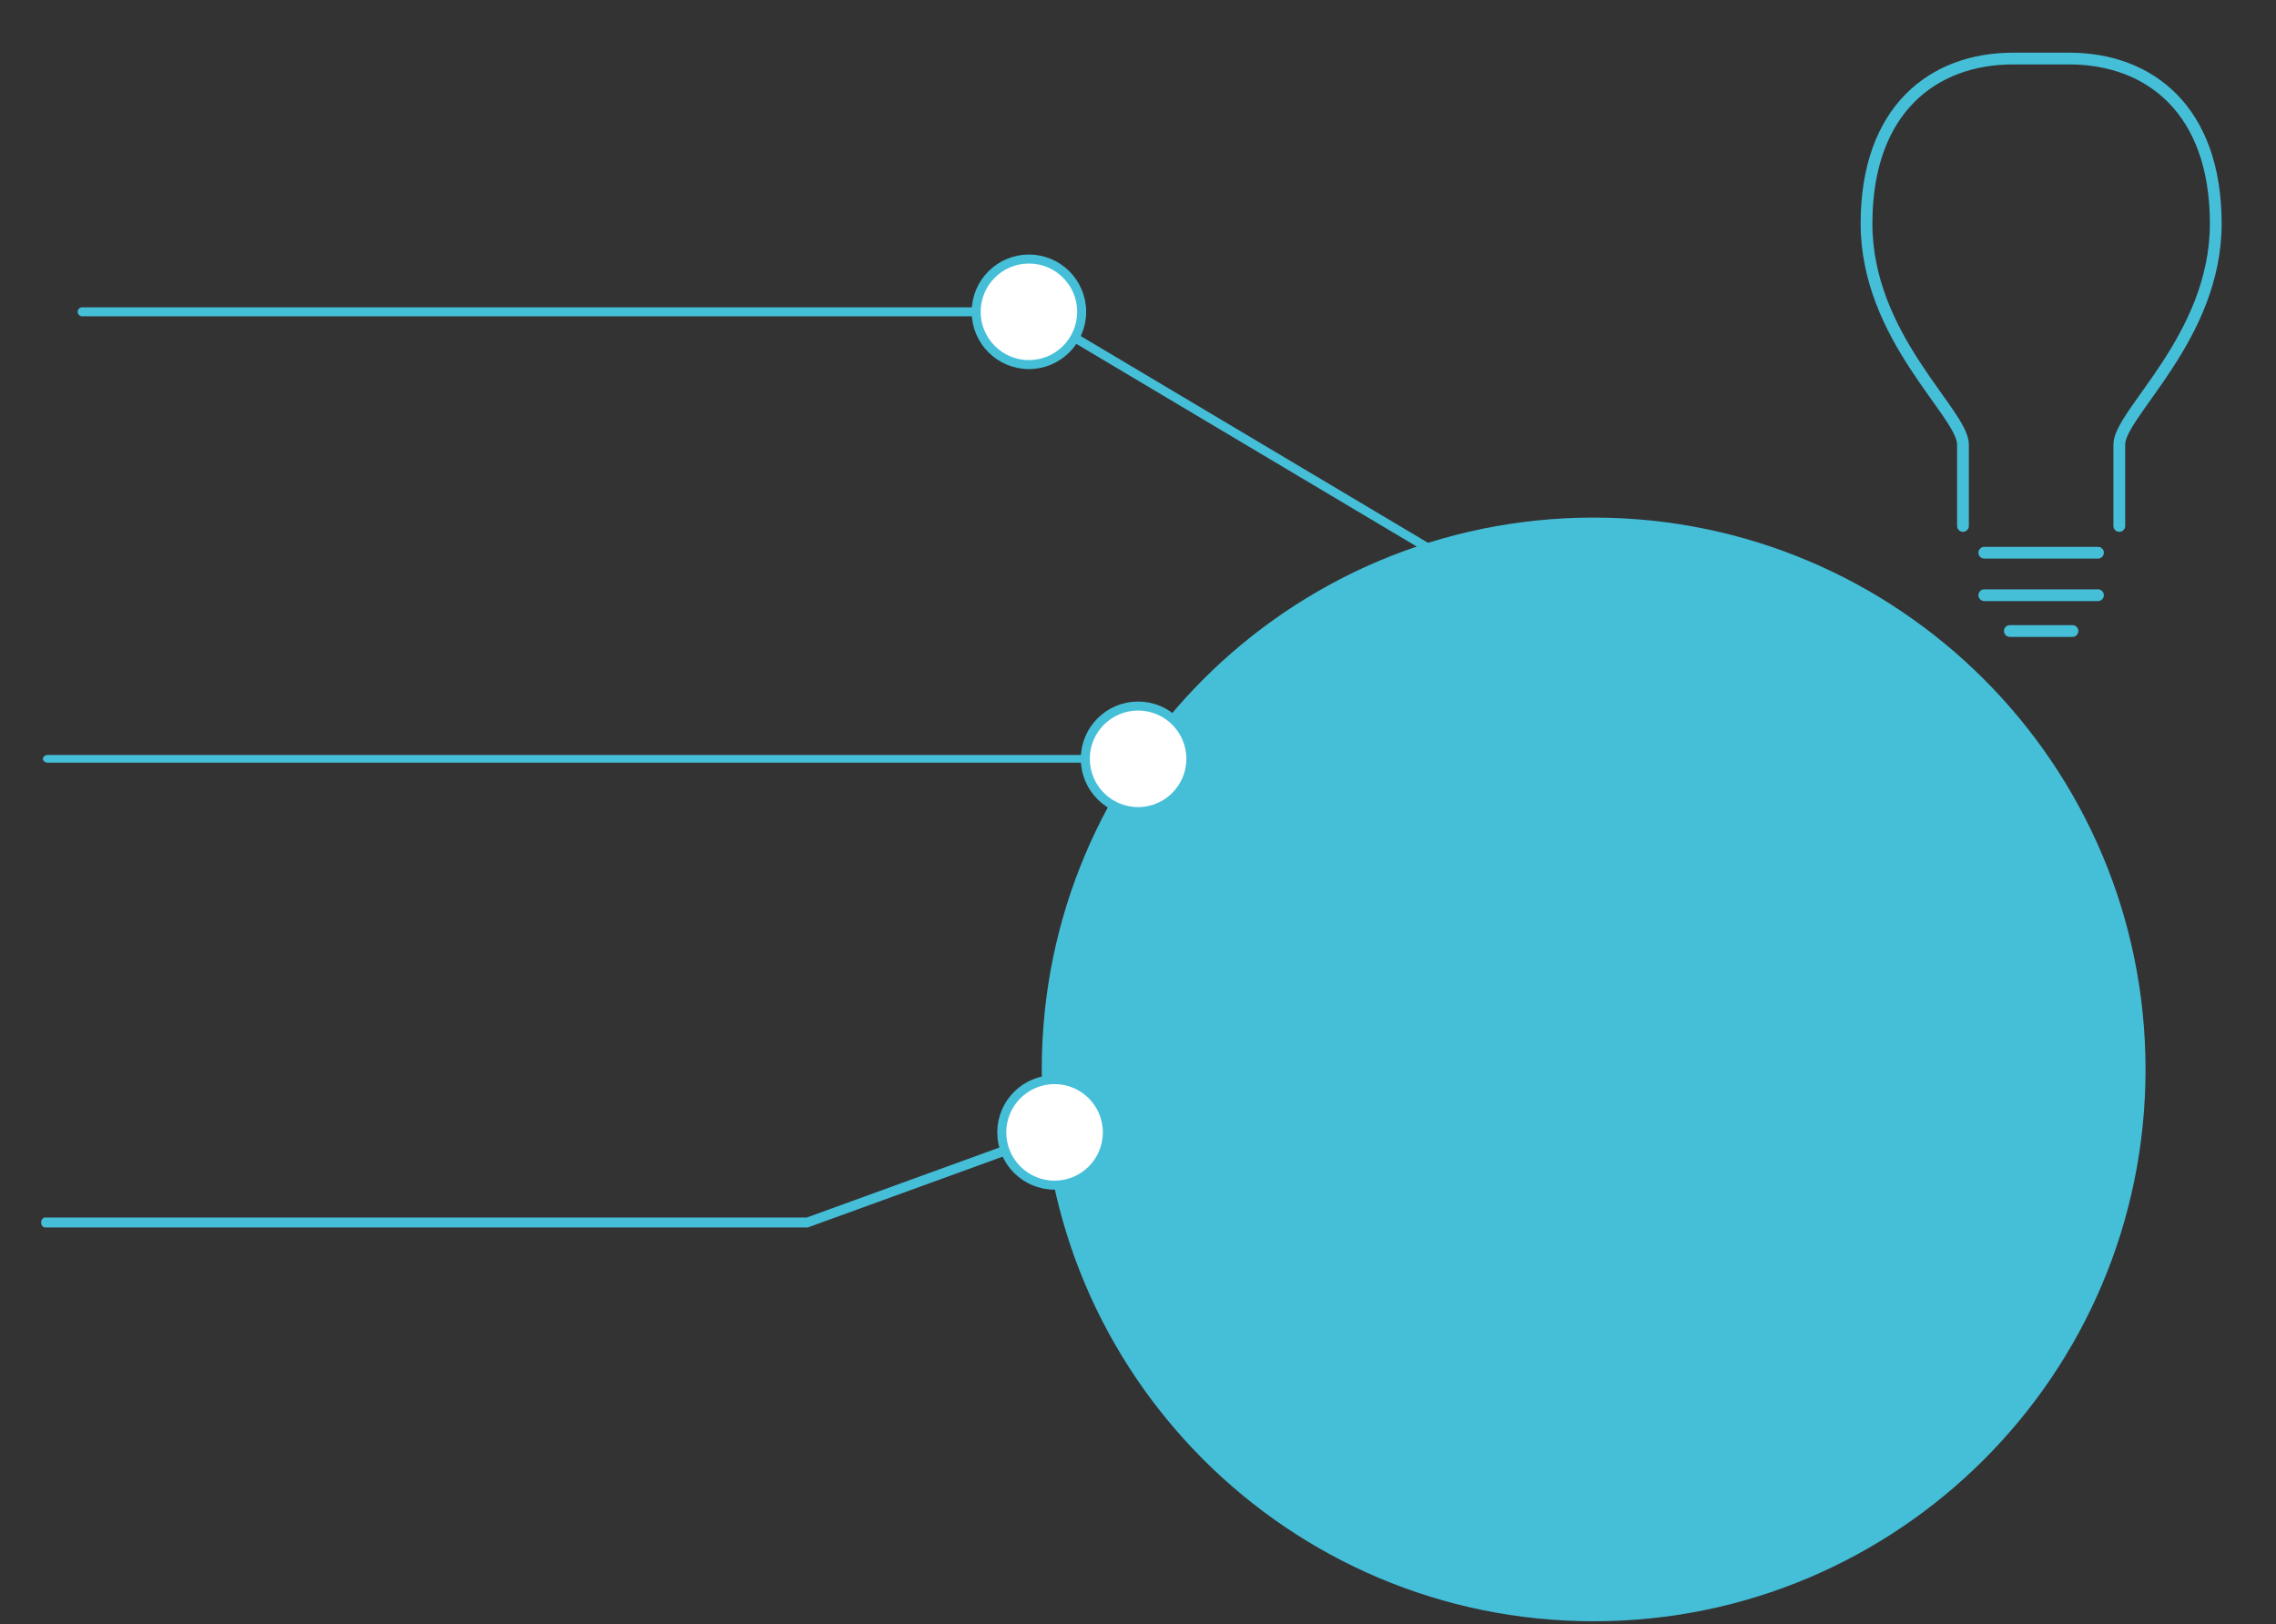 <?xml version="1.0" encoding="UTF-8" standalone="no"?>
<!DOCTYPE svg PUBLIC "-//W3C//DTD SVG 1.1//EN" "http://www.w3.org/Graphics/SVG/1.1/DTD/svg11.dtd">
<svg width="100%" height="100%" viewBox="0 0 880 628" version="1.1" xmlns="http://www.w3.org/2000/svg" xmlns:xlink="http://www.w3.org/1999/xlink" xml:space="preserve" xmlns:serif="http://www.serif.com/" style="fill-rule:evenodd;clip-rule:evenodd;stroke-linecap:round;stroke-miterlimit:10;">
    <rect x="0" y="0" width="880" height="628" fill="#333333" stroke="none"/>
    <g transform="matrix(1,0,0,1,-7725.78,-25.422)">
        <g transform="matrix(1.63286e-16,-2.667,2.667,1.63286e-16,7644.74,1788.19)">
            <g transform="matrix(1.39,-8.51018e-17,-8.51018e-17,-1.39,585.913,261.422)">
                <path d="M-57.561,-57.561C-89.351,-57.561 -115.123,-31.79 -115.123,-0C-115.123,31.79 -89.351,57.561 -57.561,57.561C-25.771,57.561 -0,31.79 -0,-0C-0,-31.79 -25.771,-57.561 -57.561,-57.561" style="fill:rgb(69,190,216);fill-rule:nonzero;"/>
            </g>
        </g>
        <g transform="matrix(1.63286e-16,-2.667,2.667,1.63286e-16,7644.74,1788.19)">
            <g transform="matrix(6.12323e-17,1,-1,6.12323e-17,580.591,2.558)">
                <path d="M39.737,-35.158L177.324,-35.158L244.228,4.678" style="fill:none;fill-rule:nonzero;stroke:rgb(69,190,216);stroke-width:1.3px;"/>
            </g>
        </g>
        <g transform="matrix(1.63286e-16,-2.667,2.667,1.63286e-16,7644.74,1788.19)">
            <g transform="matrix(4.8777e-17,0.797,-1,6.12323e-17,514.489,34.947)">
                <path d="M2.481,30.776L141.129,30.776L191.282,16.25" style="fill:none;fill-rule:nonzero;stroke:rgb(69,190,216);stroke-width:1.44px;"/>
            </g>
        </g>
        <g transform="matrix(1.63286e-16,-2.667,2.667,1.63286e-16,7644.74,1788.19)">
            <g transform="matrix(7.94445e-17,1.297,-1,6.12323e-17,550.94,-16.786)">
                <path d="M41.725,0L163.527,0" style="fill:none;fill-rule:nonzero;stroke:rgb(69,190,216);stroke-width:1.12px;"/>
            </g>
        </g>
        <g transform="matrix(1.63286e-16,-2.667,2.667,1.63286e-16,7644.74,1788.19)">
            <g transform="matrix(1.255,-7.68166e-17,-7.68166e-17,-1.255,558.589,195.378)">
                <path d="M-6.098,-6.098C-9.466,-6.098 -12.195,-3.368 -12.195,0C-12.195,3.368 -9.466,6.098 -6.098,6.098C-2.73,6.098 0,3.368 0,0C0,-3.368 -2.73,-6.098 -6.098,-6.098" style="fill:white;fill-rule:nonzero;stroke:rgb(69,190,216);stroke-width:1.04px;stroke-linecap:butt;stroke-linejoin:round;stroke-miterlimit:2;"/>
            </g>
        </g>
        <g transform="matrix(1.63286e-16,-2.667,2.667,1.63286e-16,7644.74,1788.19)">
            <g transform="matrix(1.255,-7.68296e-17,-7.67906e-17,-1.254,623.399,179.552)">
                <path d="M-6.098,-6.098C-9.466,-6.098 -12.195,-3.368 -12.195,0C-12.195,3.368 -9.466,6.098 -6.098,6.098C-2.73,6.098 0,3.368 0,0C0,-3.368 -2.73,-6.098 -6.098,-6.098" style="fill:white;fill-rule:nonzero;stroke:rgb(69,190,216);stroke-width:1.04px;stroke-linecap:butt;stroke-linejoin:round;stroke-miterlimit:2;"/>
            </g>
        </g>
        <g transform="matrix(1.63286e-16,-2.667,2.667,1.63286e-16,7644.74,1788.19)">
            <g transform="matrix(1.255,-7.68166e-17,-7.68166e-17,-1.255,504.428,183.269)">
                <path d="M-6.098,-6.098C-9.466,-6.098 -12.195,-3.368 -12.195,0C-12.195,3.368 -9.466,6.098 -6.098,6.098C-2.73,6.098 0,3.368 0,0C0,-3.368 -2.73,-6.098 -6.098,-6.098" style="fill:white;fill-rule:nonzero;stroke:rgb(69,190,216);stroke-width:1.04px;stroke-linecap:butt;stroke-linejoin:round;stroke-miterlimit:2;"/>
            </g>
        </g>
        <g transform="matrix(1.63286e-16,-2.667,2.667,1.63286e-16,7644.74,1788.19)">
            <g transform="matrix(1.282,5.92421e-32,3.55724e-32,1.282,-247.796,-59.14)">
                <g transform="matrix(6.12323e-17,1,-1,6.12323e-17,702.232,309.492)">
                    <path d="M0,52.861L0,43.638C0,40.106 10.908,31.53 10.908,18.666C10.908,5.802 3.414,0 -5.666,0L-12.012,0C-21.092,0 -28.586,5.802 -28.586,18.666C-28.586,31.53 -17.678,40.106 -17.678,43.638L-17.678,52.861" style="fill:none;fill-rule:nonzero;stroke:rgb(69,190,216);stroke-width:1.33px;stroke-linecap:butt;"/>
                </g>
                <g transform="matrix(6.12323e-17,1,-1,6.12323e-17,646.346,294.226)">
                    <path d="M0,0L12.855,0" style="fill:none;fill-rule:nonzero;stroke:rgb(69,190,216);stroke-width:1.33px;stroke-linecap:butt;"/>
                </g>
                <g transform="matrix(6.12323e-17,1,-1,6.12323e-17,641.539,294.226)">
                    <path d="M0,0L12.855,0" style="fill:none;fill-rule:nonzero;stroke:rgb(69,190,216);stroke-width:1.33px;stroke-linecap:butt;"/>
                </g>
                <g transform="matrix(6.12323e-17,1,-1,6.12323e-17,637.489,297.11)">
                    <path d="M0,0L7.087,0" style="fill:none;fill-rule:nonzero;stroke:rgb(69,190,216);stroke-width:1.33px;stroke-linecap:butt;"/>
                </g>
            </g>
        </g>
    </g>
</svg>
